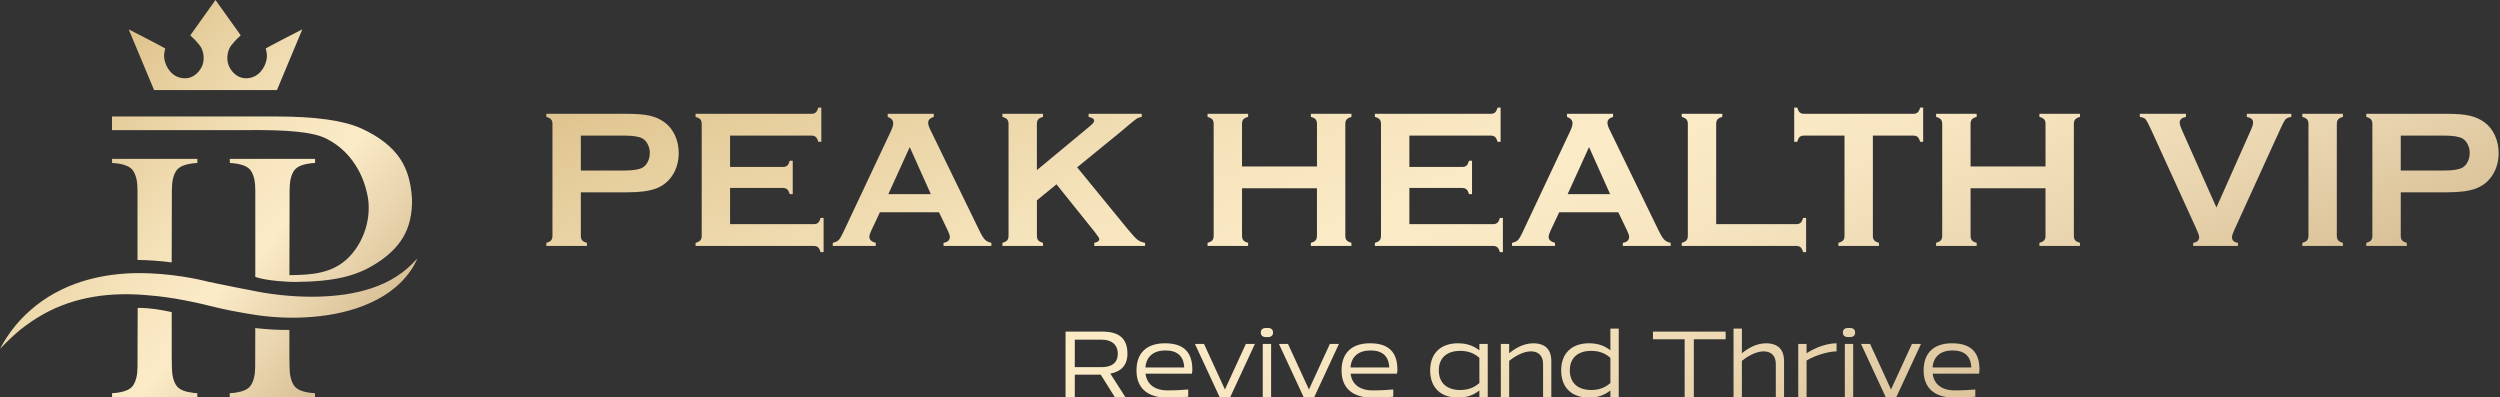 <?xml version="1.0" encoding="UTF-8"?>
<svg xmlns="http://www.w3.org/2000/svg" width="302" height="48" viewBox="0 0 302 48" fill="none">
  <rect x="0" y="0" width="302" height="48" fill="#333333" stroke="none"/>
  <g clip-path="url(#clip0_339_1167)">
    <g clip-path="url(#clip1_339_1167)">
      <path d="M23.838 19.189V19.688C23.655 19.696 23.481 19.71 23.317 19.729V19.735C22.387 19.84 21.74 20.093 21.391 20.501C21.182 20.745 21.02 21.096 20.903 21.558C20.803 21.956 20.763 22.53 20.763 22.939L20.739 31.7C20.184 31.622 19.456 31.547 18.686 31.491C18.002 31.439 17.283 31.406 16.633 31.402H16.61V22.917C16.61 22.508 16.57 21.954 16.47 21.557C16.353 21.096 16.191 20.744 15.982 20.5C15.633 20.091 14.986 19.838 14.056 19.733V19.727C13.894 19.709 13.718 19.694 13.537 19.686V19.188H23.836L23.838 19.189Z" fill="url(#paint0_linear_339_1167)"></path>
      <path d="M23.836 47.498V47.997H13.537V47.498C13.72 47.491 13.894 47.476 14.058 47.458V47.452C14.175 47.439 14.284 47.425 14.389 47.406H14.393C15.145 47.28 15.677 47.044 15.984 46.685C16.119 46.528 16.233 46.327 16.329 46.077C16.383 45.942 16.429 45.793 16.472 45.628C16.572 45.231 16.612 44.656 16.612 44.246V43.662L16.631 37.194C18.227 37.194 19.355 37.414 20.674 37.686C20.696 37.691 20.72 37.695 20.744 37.7V43.169C20.744 43.486 20.75 43.784 20.763 44.061V44.266C20.763 44.675 20.803 45.229 20.903 45.628C20.964 45.867 21.036 46.079 21.123 46.258C21.201 46.425 21.291 46.567 21.391 46.683C21.74 47.092 22.387 47.345 23.317 47.45V47.456C23.479 47.474 23.655 47.489 23.836 47.496V47.498Z" fill="url(#paint1_linear_339_1167)"></path>
      <path d="M38.051 47.498V47.997H27.752V47.498C27.935 47.491 28.109 47.476 28.273 47.458V47.452C28.39 47.439 28.498 47.424 28.604 47.406H28.608C29.36 47.28 29.892 47.044 30.199 46.685C30.334 46.528 30.448 46.327 30.544 46.077C30.598 45.942 30.644 45.793 30.686 45.628C30.786 45.231 30.827 44.656 30.827 44.246V43.662V43.629L30.838 39.613L30.908 39.639C32.239 39.783 33.601 39.879 34.957 39.853V43.169C34.957 43.435 34.963 43.686 34.972 43.921C34.972 43.969 34.976 44.015 34.977 44.061V44.266C34.977 44.675 35.018 45.229 35.118 45.628C35.179 45.867 35.251 46.079 35.338 46.258C35.397 46.384 35.462 46.495 35.532 46.591C35.532 46.591 35.536 46.595 35.536 46.596C35.56 46.628 35.584 46.657 35.606 46.685C35.955 47.094 36.602 47.347 37.531 47.452V47.458C37.694 47.476 37.87 47.491 38.051 47.498Z" fill="url(#paint2_linear_339_1167)"></path>
      <path d="M30.288 20.598C30.264 20.564 30.237 20.531 30.211 20.5C30.189 20.476 30.166 20.448 30.141 20.426C30.165 20.45 30.191 20.474 30.211 20.5C30.237 20.531 30.263 20.562 30.287 20.598H30.288Z" fill="url(#paint3_linear_339_1167)"></path>
      <path d="M30.633 21.322C30.648 21.368 30.66 21.416 30.674 21.464C30.66 21.416 30.648 21.366 30.633 21.322Z" fill="url(#paint4_linear_339_1167)"></path>
      <path d="M30.698 21.557C30.689 21.525 30.681 21.496 30.672 21.466C30.677 21.481 30.681 21.497 30.687 21.51C30.692 21.525 30.696 21.542 30.7 21.557H30.698Z" fill="url(#paint5_linear_339_1167)"></path>
      <path d="M45.743 31.632C43.178 33.365 40.432 34.019 35.566 34.062C35.165 34.066 32.183 33.955 30.839 33.445V22.917C30.839 22.545 30.806 22.052 30.723 21.666C30.717 21.64 30.712 21.614 30.706 21.586C30.706 21.581 30.706 21.575 30.701 21.571C30.701 21.566 30.701 21.56 30.697 21.557C30.693 21.542 30.689 21.525 30.684 21.51C30.669 21.444 30.651 21.383 30.63 21.322C30.617 21.285 30.606 21.248 30.595 21.213C30.595 21.207 30.592 21.206 30.59 21.2C30.575 21.159 30.56 21.122 30.547 21.084C30.473 20.893 30.385 20.73 30.285 20.596C30.261 20.562 30.235 20.529 30.209 20.498C30.187 20.472 30.163 20.446 30.139 20.424C30.115 20.4 30.089 20.374 30.063 20.354C30.011 20.305 29.954 20.263 29.891 20.221C29.845 20.189 29.795 20.16 29.745 20.132C29.694 20.104 29.64 20.076 29.583 20.052C29.243 19.899 28.808 19.794 28.285 19.733H28.282V19.727C28.119 19.709 27.944 19.694 27.762 19.686V19.188H38.061V19.686C37.987 19.69 37.917 19.694 37.845 19.699C37.784 19.705 37.723 19.709 37.664 19.714C37.621 19.718 37.579 19.721 37.538 19.727V19.733C36.609 19.838 35.962 20.091 35.612 20.5C35.404 20.744 35.241 21.095 35.125 21.557C35.025 21.954 34.984 22.529 34.984 22.939L34.962 33.236C37.83 33.228 40.079 32.959 41.885 31.317C43.705 29.656 44.867 26.805 44.459 23.965C44.252 22.728 43.867 21.586 43.3 20.544C42.404 18.907 41.155 17.657 39.539 16.805C37.926 15.952 34.962 15.656 29.475 15.719H13.529V14.072H29.923H33.436C38.137 14.072 41.546 14.56 43.673 15.528C45.8 16.502 47.355 17.711 48.328 19.16C49.154 20.385 49.629 21.941 49.755 23.828H49.766C49.919 27.912 48.101 30.042 45.736 31.639L45.743 31.632Z" fill="url(#paint6_linear_339_1167)"></path>
      <path d="M36.521 3.546L33.454 10.884H18.614L15.547 3.546C15.68 3.613 19.927 5.779 19.969 5.877C19.749 6.584 19.799 7.083 19.982 7.63C20.104 7.994 20.392 8.56 20.912 8.974C21.704 9.608 22.645 9.438 22.726 9.421C23.933 9.183 24.402 8.011 24.441 7.909C24.807 6.954 24.498 5.936 24.105 5.455C23.449 4.655 23.281 4.563 23.281 4.563L22.989 4.265L26.034 0L29.076 4.263L28.784 4.561C28.784 4.561 28.618 4.653 27.96 5.453C27.564 5.936 27.258 6.952 27.623 7.907C27.662 8.007 28.131 9.181 29.338 9.419C29.42 9.438 30.36 9.608 31.153 8.972C31.672 8.56 31.962 7.992 32.083 7.628C32.266 7.081 32.315 6.581 32.095 5.875C32.138 5.775 36.385 3.611 36.518 3.544L36.521 3.546Z" fill="url(#paint7_linear_339_1167)"></path>
      <path d="M0 42.137C0.525 41.151 1.149 40.203 1.878 39.314C2.609 38.428 3.454 37.614 4.383 36.884C6.242 35.422 8.48 34.346 10.844 33.729C13.209 33.108 15.68 32.905 18.105 33.02C22.03 33.177 25.179 34.041 25.179 34.041L28.535 34.725L30.222 35.05L31.066 35.217C31.343 35.27 31.602 35.32 31.876 35.363C34.038 35.716 36.266 35.889 38.473 35.834C40.678 35.773 42.88 35.494 44.95 34.795C45.979 34.441 46.986 33.993 47.905 33.391C48.831 32.798 49.672 32.059 50.42 31.207C49.555 33.276 47.752 35.034 45.613 36.154C43.474 37.294 41.064 37.911 38.663 38.188C36.252 38.469 33.827 38.434 31.416 38.12C31.116 38.081 30.806 38.033 30.514 37.987L29.652 37.845L27.934 37.532C26.788 37.322 25.326 36.93 24.188 36.673C24.188 36.673 20.923 35.889 17.901 35.671C15.713 35.466 13.511 35.488 11.358 35.845C9.207 36.198 7.113 36.898 5.196 37.976C4.237 38.512 3.326 39.14 2.45 39.831C1.591 40.539 0.785 41.319 0.002 42.141L0 42.137Z" fill="url(#paint8_linear_339_1167)"></path>
    </g>
    <g clip-path="url(#clip2_339_1167)">
      <path d="M70.165 23.231V28.494C70.165 28.729 70.221 28.91 70.331 29.037C70.443 29.166 70.633 29.265 70.9 29.334V29.709H66V29.334C66.276 29.257 66.468 29.155 66.576 29.03C66.683 28.905 66.737 28.726 66.737 28.494V14.977C66.737 14.735 66.683 14.552 66.576 14.427C66.468 14.302 66.276 14.201 66 14.123V13.748H75.802C76.945 13.748 77.852 13.826 78.523 13.983C79.193 14.138 79.786 14.408 80.299 14.789C80.827 15.186 81.243 15.71 81.541 16.357C81.841 17.027 81.989 17.736 81.989 18.484C81.989 19.56 81.705 20.504 81.138 21.315C80.646 22.009 79.997 22.503 79.187 22.794C78.378 23.087 77.249 23.231 75.798 23.231H70.161H70.165ZM70.165 20.599H75.399C76.442 20.599 77.175 20.487 77.596 20.261C77.863 20.112 78.081 19.877 78.247 19.553C78.411 19.23 78.495 18.875 78.495 18.484C78.495 18.094 78.413 17.749 78.247 17.426C78.081 17.102 77.865 16.867 77.596 16.719C77.182 16.492 76.449 16.38 75.399 16.38H70.165V20.601V20.599Z" fill="url(#paint9_linear_339_1167)"></path>
      <path d="M88.192 22.705V27.077H98.292C98.523 27.077 98.7 27.023 98.822 26.913C98.945 26.803 99.044 26.609 99.122 26.329H99.491V30.457H99.122C99.044 30.177 98.945 29.981 98.822 29.873C98.7 29.763 98.523 29.709 98.292 29.709H84.027V29.334C84.303 29.257 84.495 29.155 84.603 29.03C84.711 28.905 84.765 28.722 84.765 28.481V14.977C84.765 14.735 84.711 14.552 84.603 14.427C84.495 14.302 84.303 14.201 84.027 14.123V13.748H98.016C98.247 13.748 98.424 13.692 98.546 13.582C98.669 13.47 98.769 13.276 98.846 13H99.215V17.128H98.846C98.769 16.85 98.669 16.656 98.546 16.546C98.424 16.436 98.247 16.38 98.016 16.38H88.192V20.168H94.565C94.795 20.168 94.972 20.114 95.095 20.004C95.218 19.894 95.317 19.7 95.395 19.42H95.763V23.453H95.395C95.317 23.182 95.218 22.988 95.095 22.876C94.972 22.764 94.795 22.705 94.565 22.705H88.192Z" fill="url(#paint10_linear_339_1167)"></path>
      <path d="M113.431 25.639H106.293L105.237 27.883C105.09 28.196 105.019 28.44 105.019 28.621C105.019 28.963 105.276 29.201 105.789 29.334V29.709H100.596V29.334C100.902 29.272 101.137 29.164 101.298 29.007C101.46 28.851 101.643 28.547 101.85 28.095L107.626 15.831C107.809 15.44 107.902 15.13 107.902 14.895C107.902 14.537 107.68 14.278 107.233 14.123V13.748H112.802V14.123C112.349 14.255 112.123 14.485 112.123 14.813C112.123 15.039 112.196 15.296 112.34 15.585L118.323 27.886C118.575 28.407 118.797 28.765 118.989 28.955C119.181 29.145 119.437 29.272 119.76 29.334V29.709H113.979V29.334C114.485 29.248 114.74 29.007 114.74 28.61C114.74 28.446 114.662 28.205 114.509 27.886L113.431 25.641V25.639ZM112.444 23.453L109.898 17.769L107.311 23.453H112.446H112.444Z" fill="url(#paint11_linear_339_1167)"></path>
      <path d="M127.626 22.261L125.259 24.201V28.481C125.259 28.722 125.315 28.907 125.425 29.037C125.537 29.166 125.726 29.265 125.994 29.334V29.709H121.094V29.334C121.37 29.257 121.562 29.155 121.669 29.03C121.777 28.905 121.831 28.722 121.831 28.481V14.964C121.831 14.731 121.777 14.55 121.669 14.427C121.562 14.304 121.37 14.201 121.094 14.123V13.748H125.994V14.123C125.718 14.194 125.526 14.293 125.418 14.421C125.31 14.548 125.257 14.731 125.257 14.964V20.549L131.722 15.186C132.021 14.936 132.17 14.738 132.17 14.589C132.17 14.362 131.948 14.207 131.502 14.121V13.746H137.922V14.121C137.654 14.175 137.463 14.237 137.346 14.309C137.23 14.38 136.898 14.645 136.346 15.104L135.46 15.852L130.12 20.211L136.173 27.614C136.734 28.299 137.137 28.741 137.387 28.942C137.637 29.14 137.95 29.272 138.325 29.334V29.709H132.187V29.334C132.595 29.248 132.797 29.101 132.797 28.89C132.797 28.78 132.614 28.494 132.246 28.026L127.621 22.261H127.626Z" fill="url(#paint12_linear_339_1167)"></path>
      <path d="M159.092 22.74H150.038V28.491C150.038 28.726 150.094 28.907 150.204 29.035C150.316 29.164 150.506 29.263 150.773 29.332V29.707H145.873V29.332C146.149 29.255 146.341 29.153 146.449 29.028C146.556 28.903 146.61 28.724 146.61 28.491V14.964C146.61 14.731 146.556 14.55 146.449 14.427C146.341 14.304 146.149 14.201 145.873 14.123V13.748H150.773V14.123C150.497 14.194 150.305 14.293 150.198 14.421C150.09 14.548 150.036 14.731 150.036 14.964V20.108H159.09V14.964C159.09 14.731 159.036 14.55 158.928 14.421C158.821 14.291 158.629 14.192 158.353 14.123V13.748H163.253V14.123C162.977 14.201 162.785 14.302 162.677 14.427C162.569 14.552 162.516 14.731 162.516 14.964V28.491C162.516 28.726 162.569 28.905 162.677 29.028C162.785 29.153 162.977 29.255 163.253 29.332V29.707H158.353V29.332C158.62 29.261 158.812 29.162 158.922 29.035C159.034 28.905 159.088 28.724 159.088 28.491V22.74H159.092Z" fill="url(#paint13_linear_339_1167)"></path>
      <path d="M170.251 22.705V27.077H180.351C180.581 27.077 180.758 27.023 180.881 26.913C181.004 26.803 181.103 26.609 181.181 26.329H181.549V30.457H181.181C181.103 30.177 181.004 29.981 180.881 29.873C180.758 29.763 180.581 29.709 180.351 29.709H166.086V29.334C166.362 29.257 166.554 29.155 166.662 29.03C166.769 28.905 166.823 28.722 166.823 28.481V14.977C166.823 14.735 166.769 14.552 166.662 14.427C166.554 14.302 166.362 14.201 166.086 14.123V13.748H180.075C180.305 13.748 180.482 13.692 180.605 13.582C180.728 13.47 180.827 13.276 180.905 13H181.273V17.128H180.905C180.827 16.85 180.728 16.656 180.605 16.546C180.482 16.436 180.305 16.38 180.075 16.38H170.251V20.168H176.623C176.854 20.168 177.031 20.114 177.154 20.004C177.277 19.894 177.376 19.7 177.453 19.42H177.822V23.453H177.453C177.376 23.182 177.277 22.988 177.154 22.876C177.031 22.764 176.854 22.705 176.623 22.705H170.251Z" fill="url(#paint14_linear_339_1167)"></path>
      <path d="M195.49 25.639H188.352L187.296 27.883C187.149 28.196 187.078 28.44 187.078 28.621C187.078 28.963 187.334 29.201 187.848 29.334V29.709H182.654V29.334C182.96 29.272 183.195 29.164 183.357 29.007C183.519 28.851 183.702 28.547 183.909 28.095L189.684 15.831C189.867 15.44 189.96 15.13 189.96 14.895C189.96 14.537 189.738 14.278 189.292 14.123V13.748H194.86V14.123C194.408 14.255 194.181 14.485 194.181 14.813C194.181 15.039 194.254 15.296 194.399 15.585L200.381 27.886C200.633 28.407 200.855 28.765 201.047 28.955C201.239 29.145 201.496 29.272 201.819 29.334V29.709H196.037V29.334C196.544 29.248 196.798 29.007 196.798 28.61C196.798 28.446 196.721 28.205 196.568 27.886L195.49 25.641V25.639ZM194.502 23.453L191.956 17.769L189.37 23.453H194.505H194.502Z" fill="url(#paint15_linear_339_1167)"></path>
      <path d="M207.317 27.077H216.969C217.206 27.077 217.387 27.023 217.51 26.913C217.633 26.803 217.732 26.609 217.809 26.329H218.178V30.457H217.809C217.732 30.177 217.633 29.981 217.51 29.873C217.387 29.763 217.206 29.709 216.969 29.709H203.152V29.334C203.428 29.257 203.62 29.155 203.728 29.03C203.836 28.905 203.89 28.722 203.89 28.481V14.977C203.89 14.735 203.836 14.552 203.728 14.427C203.62 14.302 203.428 14.201 203.152 14.123V13.748H208.052V14.123C207.776 14.194 207.585 14.293 207.477 14.421C207.369 14.548 207.315 14.735 207.315 14.977V27.079L207.317 27.077Z" fill="url(#paint16_linear_339_1167)"></path>
      <path d="M226.243 16.378V28.481C226.243 28.722 226.297 28.905 226.405 29.03C226.512 29.155 226.704 29.257 226.98 29.334V29.709H222.08V29.334C222.356 29.257 222.548 29.155 222.656 29.03C222.763 28.905 222.817 28.722 222.817 28.481V16.378H217.939C217.708 16.378 217.531 16.432 217.409 16.538C217.286 16.645 217.186 16.839 217.109 17.126H216.74V13H217.109C217.193 13.285 217.294 13.479 217.413 13.586C217.531 13.694 217.706 13.748 217.937 13.748H231.108C231.346 13.748 231.527 13.694 231.65 13.586C231.772 13.479 231.872 13.282 231.949 13H232.318V17.128H231.949C231.872 16.844 231.772 16.648 231.65 16.54C231.527 16.432 231.346 16.38 231.108 16.38H226.243V16.378Z" fill="url(#paint17_linear_339_1167)"></path>
      <path d="M247.1 22.74H238.046V28.491C238.046 28.726 238.102 28.907 238.212 29.035C238.324 29.164 238.514 29.263 238.781 29.332V29.707H233.881V29.332C234.157 29.255 234.349 29.153 234.456 29.028C234.564 28.903 234.618 28.724 234.618 28.491V14.964C234.618 14.731 234.564 14.55 234.456 14.427C234.349 14.304 234.157 14.201 233.881 14.123V13.748H238.781V14.123C238.505 14.194 238.313 14.293 238.205 14.421C238.098 14.548 238.044 14.731 238.044 14.964V20.108H247.098V14.964C247.098 14.731 247.044 14.55 246.936 14.421C246.828 14.291 246.637 14.192 246.361 14.123V13.748H251.261V14.123C250.985 14.201 250.793 14.302 250.685 14.427C250.577 14.552 250.523 14.731 250.523 14.964V28.491C250.523 28.726 250.577 28.905 250.685 29.028C250.793 29.153 250.985 29.255 251.261 29.332V29.707H246.361V29.332C246.628 29.261 246.82 29.162 246.93 29.035C247.042 28.905 247.096 28.724 247.096 28.491V22.74H247.1Z" fill="url(#paint18_linear_339_1167)"></path>
      <path d="M267.743 25.068L271.91 15.701C272.087 15.305 272.175 14.996 272.175 14.778C272.175 14.444 271.921 14.225 271.416 14.123V13.748H276.793V14.123C276.454 14.171 276.222 14.268 276.09 14.416C275.959 14.565 275.734 14.994 275.411 15.703L269.966 27.642C269.735 28.149 269.621 28.481 269.621 28.636C269.621 29.032 269.862 29.267 270.345 29.336V29.712H264.936V29.336C265.419 29.265 265.661 29.028 265.661 28.623C265.661 28.474 265.546 28.146 265.316 27.64L259.87 15.701C259.547 14.992 259.32 14.563 259.191 14.414C259.06 14.265 258.827 14.168 258.488 14.121V13.746H264.067V14.121C263.561 14.222 263.309 14.44 263.309 14.776C263.309 14.994 263.397 15.302 263.574 15.699L267.745 25.066L267.743 25.068Z" fill="url(#paint19_linear_339_1167)"></path>
      <path d="M278.862 28.481V14.964C278.862 14.731 278.809 14.55 278.701 14.427C278.593 14.304 278.401 14.201 278.125 14.123V13.748H283.025V14.123C282.749 14.194 282.557 14.293 282.45 14.421C282.342 14.548 282.288 14.731 282.288 14.964V28.481C282.288 28.722 282.344 28.907 282.454 29.037C282.566 29.166 282.756 29.265 283.023 29.334V29.709H278.123V29.334C278.399 29.257 278.591 29.155 278.699 29.03C278.806 28.905 278.86 28.722 278.86 28.481H278.862Z" fill="url(#paint20_linear_339_1167)"></path>
      <path d="M290.011 23.231V28.494C290.011 28.729 290.067 28.91 290.177 29.037C290.289 29.166 290.478 29.265 290.746 29.334V29.709H285.846V29.334C286.122 29.257 286.314 29.155 286.421 29.03C286.529 28.905 286.583 28.726 286.583 28.494V14.977C286.583 14.735 286.529 14.552 286.421 14.427C286.314 14.302 286.122 14.201 285.846 14.123V13.748H295.648C296.791 13.748 297.698 13.826 298.369 13.983C299.039 14.138 299.632 14.408 300.145 14.789C300.673 15.186 301.089 15.71 301.387 16.357C301.686 17.027 301.835 17.736 301.835 18.484C301.835 19.56 301.55 20.504 300.984 21.315C300.492 22.009 299.843 22.503 299.033 22.794C298.224 23.087 297.095 23.231 295.644 23.231H290.006H290.011ZM290.011 20.599H295.245C296.288 20.599 297.021 20.487 297.442 20.261C297.709 20.112 297.927 19.877 298.093 19.553C298.256 19.23 298.341 18.875 298.341 18.484C298.341 18.094 298.259 17.749 298.093 17.426C297.927 17.102 297.711 16.867 297.442 16.719C297.028 16.492 296.295 16.38 295.245 16.38H290.011V20.601V20.599Z" fill="url(#paint21_linear_339_1167)"></path>
      <path d="M128.719 47.962V40.059H133.156C135.173 40.059 136.195 40.874 136.195 42.734C136.195 44.108 135.441 44.886 134.128 45.13L135.939 47.962H134.662L132.972 45.263H129.836V47.962H128.717H128.719ZM133.082 44.351C134.248 44.351 135.027 43.864 135.027 42.734C135.027 41.605 134.248 41.032 133.082 41.032H129.836V44.351H133.082Z" fill="url(#paint22_linear_339_1167)"></path>
      <path d="M143.535 47.926C142.843 47.975 142.258 48.036 141.019 48.036C138.6 48.036 137.287 46.869 137.287 44.752C137.287 42.635 138.514 41.469 140.728 41.469C142.942 41.469 144.035 42.502 144.035 44.642C144.035 44.826 144.011 44.983 143.985 45.14H138.38C138.537 46.417 139.486 47.158 141.03 47.158C142.196 47.158 142.864 47.098 143.535 47.048V47.923V47.926ZM138.369 44.388H143.049C143 43.038 142.235 42.334 140.788 42.334C139.342 42.334 138.466 43.075 138.369 44.388Z" fill="url(#paint23_linear_339_1167)"></path>
      <path d="M145.443 41.545L147.972 47.05L150.5 41.545H151.595L148.616 47.962H147.327L144.348 41.545H145.441H145.443Z" fill="url(#paint24_linear_339_1167)"></path>
      <path d="M152.88 40.717C152.552 40.717 152.309 40.51 152.309 40.242V40.109C152.309 39.828 152.552 39.622 152.88 39.622H153.22C153.537 39.622 153.779 39.828 153.779 40.109V40.242C153.779 40.51 153.535 40.717 153.22 40.717H152.88ZM152.541 47.962V41.544H153.55V47.962H152.541Z" fill="url(#paint25_linear_339_1167)"></path>
      <path d="M155.591 41.545L158.12 47.05L160.649 41.545H161.744L158.765 47.962H157.475L154.496 41.545H155.589H155.591Z" fill="url(#paint26_linear_339_1167)"></path>
      <path d="M168.306 47.926C167.614 47.975 167.03 48.036 165.79 48.036C163.371 48.036 162.059 46.869 162.059 44.752C162.059 42.635 163.285 41.469 165.499 41.469C167.713 41.469 168.806 42.502 168.806 44.642C168.806 44.826 168.782 44.983 168.757 45.14H163.152C163.309 46.417 164.257 47.158 165.801 47.158C166.967 47.158 167.636 47.098 168.306 47.048V47.923V47.926ZM163.139 44.388H167.819C167.769 43.038 167.004 42.334 165.557 42.334C164.111 42.334 163.236 43.075 163.139 44.388Z" fill="url(#paint27_linear_339_1167)"></path>
      <path d="M176.144 41.471C177.42 41.471 178.198 41.922 178.709 42.323V41.545H179.718V47.962H178.709V47.171C178.185 47.572 177.409 48.033 176.144 48.033C174.029 48.033 172.764 46.818 172.764 44.75C172.764 42.683 174.027 41.467 176.144 41.467V41.471ZM178.709 43.222C178.285 42.857 177.59 42.383 176.411 42.383C174.758 42.383 173.809 43.248 173.809 44.742C173.809 46.236 174.758 47.113 176.411 47.113C177.59 47.113 178.282 46.639 178.709 46.274V43.224V43.222Z" fill="url(#paint28_linear_339_1167)"></path>
      <path d="M181.299 47.962V41.544H182.308V42.674C183.049 42.066 184.045 41.471 185.224 41.471C186.671 41.471 187.4 42.226 187.4 43.623V47.962H186.404V43.963C186.404 42.991 185.856 42.444 184.933 42.444C183.961 42.444 182.916 43.099 182.308 43.586V47.962H181.299Z" fill="url(#paint29_linear_339_1167)"></path>
      <path d="M194.535 47.962V47.171C194.012 47.572 193.236 48.033 191.97 48.033C189.855 48.033 188.59 46.818 188.59 44.75C188.59 42.683 189.853 41.467 191.97 41.467C193.246 41.467 194.025 41.917 194.535 42.319V39.693H195.544V47.96H194.535V47.962ZM194.535 43.222C194.111 42.857 193.417 42.383 192.237 42.383C190.584 42.383 189.635 43.248 189.635 44.742C189.635 46.236 190.584 47.113 192.237 47.113C193.417 47.113 194.109 46.639 194.535 46.274V43.224V43.222Z" fill="url(#paint30_linear_339_1167)"></path>
      <path d="M203.506 47.962V40.984H199.678V40.059H208.456V40.984H204.614V47.962H203.509H203.506Z" fill="url(#paint31_linear_339_1167)"></path>
      <path d="M209.412 47.962V39.695H210.421V42.674C211.163 42.066 212.159 41.471 213.338 41.471C214.784 41.471 215.513 42.226 215.513 43.623V47.962H214.517V43.963C214.517 42.991 213.969 42.444 213.047 42.444C212.074 42.444 211.029 43.099 210.421 43.586V47.962H209.412Z" fill="url(#paint32_linear_339_1167)"></path>
      <path d="M217.227 47.962V41.544H218.235V42.674C219.391 41.909 220.777 41.471 221.859 41.471V42.444C220.85 42.456 219.294 42.918 218.235 43.549V47.962H217.227Z" fill="url(#paint33_linear_339_1167)"></path>
      <path d="M223.194 40.717C222.867 40.717 222.623 40.51 222.623 40.242V40.109C222.623 39.828 222.867 39.622 223.194 39.622H223.535C223.852 39.622 224.093 39.828 224.093 40.109V40.242C224.093 40.51 223.85 40.717 223.535 40.717H223.194ZM222.856 47.962V41.544H223.865V47.962H222.856Z" fill="url(#paint34_linear_339_1167)"></path>
      <path d="M225.906 41.545L228.434 47.05L230.963 41.545H232.058L229.079 47.962H227.79L224.811 41.545H225.904H225.906Z" fill="url(#paint35_linear_339_1167)"></path>
      <path d="M238.62 47.926C237.928 47.975 237.344 48.036 236.105 48.036C233.686 48.036 232.373 46.869 232.373 44.752C232.373 42.635 233.6 41.469 235.814 41.469C238.028 41.469 239.121 42.502 239.121 44.642C239.121 44.826 239.097 44.983 239.071 45.14H233.466C233.623 46.417 234.572 47.158 236.115 47.158C237.282 47.158 237.95 47.098 238.62 47.048V47.923V47.926ZM233.453 44.388H238.133C238.084 43.038 237.318 42.334 235.872 42.334C234.425 42.334 233.55 43.075 233.453 44.388Z" fill="url(#paint36_linear_339_1167)"></path>
    </g>
  </g>
  <defs>
    <linearGradient id="paint0_linear_339_1167" x1="-19.006" y1="-8.44" x2="75.662" y2="72.969" gradientUnits="userSpaceOnUse">
      <stop stop-color="#673500"></stop>
      <stop offset="0.17" stop-color="#CEAB6A"></stop>
      <stop offset="0.18" stop-color="#CFAD6D"></stop>
      <stop offset="0.33" stop-color="#E6CE9D"></stop>
      <stop offset="0.44" stop-color="#F5E3BB"></stop>
      <stop offset="0.51" stop-color="#FBEBC7"></stop>
      <stop offset="0.7" stop-color="#C8AC80"></stop>
      <stop offset="0.97" stop-color="#7C4E17"></stop>
    </linearGradient>
    <linearGradient id="paint1_linear_339_1167" x1="-28.998" y1="3.177" x2="65.672" y2="84.585" gradientUnits="userSpaceOnUse">
      <stop stop-color="#673500"></stop>
      <stop offset="0.17" stop-color="#CEAB6A"></stop>
      <stop offset="0.18" stop-color="#CFAD6D"></stop>
      <stop offset="0.33" stop-color="#E6CE9D"></stop>
      <stop offset="0.44" stop-color="#F5E3BB"></stop>
      <stop offset="0.51" stop-color="#FBEBC7"></stop>
      <stop offset="0.7" stop-color="#C8AC80"></stop>
      <stop offset="0.97" stop-color="#7C4E17"></stop>
    </linearGradient>
    <linearGradient id="paint2_linear_339_1167" x1="-23.487" y1="-3.232" x2="71.183" y2="78.177" gradientUnits="userSpaceOnUse">
      <stop stop-color="#673500"></stop>
      <stop offset="0.17" stop-color="#CEAB6A"></stop>
      <stop offset="0.18" stop-color="#CFAD6D"></stop>
      <stop offset="0.33" stop-color="#E6CE9D"></stop>
      <stop offset="0.44" stop-color="#F5E3BB"></stop>
      <stop offset="0.51" stop-color="#FBEBC7"></stop>
      <stop offset="0.7" stop-color="#C8AC80"></stop>
      <stop offset="0.97" stop-color="#7C4E17"></stop>
    </linearGradient>
    <linearGradient id="paint3_linear_339_1167" x1="-12.393" y1="-16.129" x2="82.274" y2="65.278" gradientUnits="userSpaceOnUse">
      <stop stop-color="#673500"></stop>
      <stop offset="0.17" stop-color="#CEAB6A"></stop>
      <stop offset="0.18" stop-color="#CFAD6D"></stop>
      <stop offset="0.33" stop-color="#E6CE9D"></stop>
      <stop offset="0.44" stop-color="#F5E3BB"></stop>
      <stop offset="0.51" stop-color="#FBEBC7"></stop>
      <stop offset="0.7" stop-color="#C8AC80"></stop>
      <stop offset="0.97" stop-color="#7C4E17"></stop>
    </linearGradient>
    <linearGradient id="paint4_linear_339_1167" x1="-12.645" y1="-15.839" x2="82.023" y2="65.57" gradientUnits="userSpaceOnUse">
      <stop stop-color="#673500"></stop>
      <stop offset="0.17" stop-color="#CEAB6A"></stop>
      <stop offset="0.18" stop-color="#CFAD6D"></stop>
      <stop offset="0.33" stop-color="#E6CE9D"></stop>
      <stop offset="0.44" stop-color="#F5E3BB"></stop>
      <stop offset="0.51" stop-color="#FBEBC7"></stop>
      <stop offset="0.7" stop-color="#C8AC80"></stop>
      <stop offset="0.97" stop-color="#7C4E17"></stop>
    </linearGradient>
    <linearGradient id="paint5_linear_339_1167" x1="-12.691" y1="-15.787" x2="81.979" y2="65.627" gradientUnits="userSpaceOnUse">
      <stop stop-color="#673500"></stop>
      <stop offset="0.17" stop-color="#CEAB6A"></stop>
      <stop offset="0.18" stop-color="#CFAD6D"></stop>
      <stop offset="0.33" stop-color="#E6CE9D"></stop>
      <stop offset="0.44" stop-color="#F5E3BB"></stop>
      <stop offset="0.51" stop-color="#FBEBC7"></stop>
      <stop offset="0.7" stop-color="#C8AC80"></stop>
      <stop offset="0.97" stop-color="#7C4E17"></stop>
    </linearGradient>
    <linearGradient id="paint6_linear_339_1167" x1="-11.808" y1="-18.088" x2="83.902" y2="64.217" gradientUnits="userSpaceOnUse">
      <stop stop-color="#673500"></stop>
      <stop offset="0.17" stop-color="#CEAB6A"></stop>
      <stop offset="0.18" stop-color="#CFAD6D"></stop>
      <stop offset="0.33" stop-color="#E6CE9D"></stop>
      <stop offset="0.44" stop-color="#F5E3BB"></stop>
      <stop offset="0.51" stop-color="#FBEBC7"></stop>
      <stop offset="0.7" stop-color="#C8AC80"></stop>
      <stop offset="0.97" stop-color="#7C4E17"></stop>
    </linearGradient>
    <linearGradient id="paint7_linear_339_1167" x1="-6.947" y1="-22.466" x2="87.723" y2="58.945" gradientUnits="userSpaceOnUse">
      <stop stop-color="#673500"></stop>
      <stop offset="0.17" stop-color="#CEAB6A"></stop>
      <stop offset="0.18" stop-color="#CFAD6D"></stop>
      <stop offset="0.33" stop-color="#E6CE9D"></stop>
      <stop offset="0.44" stop-color="#F5E3BB"></stop>
      <stop offset="0.51" stop-color="#FBEBC7"></stop>
      <stop offset="0.7" stop-color="#C8AC80"></stop>
      <stop offset="0.97" stop-color="#7C4E17"></stop>
    </linearGradient>
    <linearGradient id="paint8_linear_339_1167" x1="-23.37" y1="-4.672" x2="71.71" y2="76.257" gradientUnits="userSpaceOnUse">
      <stop stop-color="#673500"></stop>
      <stop offset="0.17" stop-color="#CEAB6A"></stop>
      <stop offset="0.18" stop-color="#CFAD6D"></stop>
      <stop offset="0.33" stop-color="#E6CE9D"></stop>
      <stop offset="0.44" stop-color="#F5E3BB"></stop>
      <stop offset="0.51" stop-color="#FBEBC7"></stop>
      <stop offset="0.7" stop-color="#C8AC80"></stop>
      <stop offset="0.97" stop-color="#7C4E17"></stop>
    </linearGradient>
    <linearGradient id="paint9_linear_339_1167" x1="46.391" y1="-45.635" x2="127.855" y2="158.65" gradientUnits="userSpaceOnUse">
      <stop stop-color="#673500"></stop>
      <stop offset="0.17" stop-color="#CEAB6A"></stop>
      <stop offset="0.18" stop-color="#CFAD6D"></stop>
      <stop offset="0.33" stop-color="#E6CE9D"></stop>
      <stop offset="0.44" stop-color="#F5E3BB"></stop>
      <stop offset="0.51" stop-color="#FBEBC7"></stop>
      <stop offset="0.57" stop-color="#F7E6C1"></stop>
      <stop offset="0.64" stop-color="#ECD9B3"></stop>
      <stop offset="0.72" stop-color="#DBC39B"></stop>
      <stop offset="0.8" stop-color="#C3A579"></stop>
      <stop offset="0.88" stop-color="#A37F4E"></stop>
      <stop offset="0.97" stop-color="#7C4E17"></stop>
    </linearGradient>
    <linearGradient id="paint10_linear_339_1167" x1="62.366" y1="-52.005" x2="143.833" y2="152.28" gradientUnits="userSpaceOnUse">
      <stop stop-color="#673500"></stop>
      <stop offset="0.17" stop-color="#CEAB6A"></stop>
      <stop offset="0.18" stop-color="#CFAD6D"></stop>
      <stop offset="0.33" stop-color="#E6CE9D"></stop>
      <stop offset="0.44" stop-color="#F5E3BB"></stop>
      <stop offset="0.51" stop-color="#FBEBC7"></stop>
      <stop offset="0.57" stop-color="#F7E6C1"></stop>
      <stop offset="0.64" stop-color="#ECD9B3"></stop>
      <stop offset="0.72" stop-color="#DBC39B"></stop>
      <stop offset="0.8" stop-color="#C3A579"></stop>
      <stop offset="0.88" stop-color="#A37F4E"></stop>
      <stop offset="0.97" stop-color="#7C4E17"></stop>
    </linearGradient>
    <linearGradient id="paint11_linear_339_1167" x1="75.565" y1="-57.269" x2="157.032" y2="147.016" gradientUnits="userSpaceOnUse">
      <stop stop-color="#673500"></stop>
      <stop offset="0.17" stop-color="#CEAB6A"></stop>
      <stop offset="0.18" stop-color="#CFAD6D"></stop>
      <stop offset="0.33" stop-color="#E6CE9D"></stop>
      <stop offset="0.44" stop-color="#F5E3BB"></stop>
      <stop offset="0.51" stop-color="#FBEBC7"></stop>
      <stop offset="0.57" stop-color="#F7E6C1"></stop>
      <stop offset="0.64" stop-color="#ECD9B3"></stop>
      <stop offset="0.72" stop-color="#DBC39B"></stop>
      <stop offset="0.8" stop-color="#C3A579"></stop>
      <stop offset="0.88" stop-color="#A37F4E"></stop>
      <stop offset="0.97" stop-color="#7C4E17"></stop>
    </linearGradient>
    <linearGradient id="paint12_linear_339_1167" x1="94.927" y1="-64.989" x2="176.394" y2="139.296" gradientUnits="userSpaceOnUse">
      <stop stop-color="#673500"></stop>
      <stop offset="0.17" stop-color="#CEAB6A"></stop>
      <stop offset="0.18" stop-color="#CFAD6D"></stop>
      <stop offset="0.33" stop-color="#E6CE9D"></stop>
      <stop offset="0.44" stop-color="#F5E3BB"></stop>
      <stop offset="0.51" stop-color="#FBEBC7"></stop>
      <stop offset="0.57" stop-color="#F7E6C1"></stop>
      <stop offset="0.64" stop-color="#ECD9B3"></stop>
      <stop offset="0.72" stop-color="#DBC39B"></stop>
      <stop offset="0.8" stop-color="#C3A579"></stop>
      <stop offset="0.88" stop-color="#A37F4E"></stop>
      <stop offset="0.97" stop-color="#7C4E17"></stop>
    </linearGradient>
    <linearGradient id="paint13_linear_339_1167" x1="116.544" y1="-73.612" x2="198.01" y2="130.675" gradientUnits="userSpaceOnUse">
      <stop stop-color="#673500"></stop>
      <stop offset="0.17" stop-color="#CEAB6A"></stop>
      <stop offset="0.18" stop-color="#CFAD6D"></stop>
      <stop offset="0.33" stop-color="#E6CE9D"></stop>
      <stop offset="0.44" stop-color="#F5E3BB"></stop>
      <stop offset="0.51" stop-color="#FBEBC7"></stop>
      <stop offset="0.57" stop-color="#F7E6C1"></stop>
      <stop offset="0.64" stop-color="#ECD9B3"></stop>
      <stop offset="0.72" stop-color="#DBC39B"></stop>
      <stop offset="0.8" stop-color="#C3A579"></stop>
      <stop offset="0.88" stop-color="#A37F4E"></stop>
      <stop offset="0.97" stop-color="#7C4E17"></stop>
    </linearGradient>
    <linearGradient id="paint14_linear_339_1167" x1="133.165" y1="-80.239" x2="214.632" y2="124.046" gradientUnits="userSpaceOnUse">
      <stop stop-color="#673500"></stop>
      <stop offset="0.17" stop-color="#CEAB6A"></stop>
      <stop offset="0.18" stop-color="#CFAD6D"></stop>
      <stop offset="0.33" stop-color="#E6CE9D"></stop>
      <stop offset="0.44" stop-color="#F5E3BB"></stop>
      <stop offset="0.51" stop-color="#FBEBC7"></stop>
      <stop offset="0.57" stop-color="#F7E6C1"></stop>
      <stop offset="0.64" stop-color="#ECD9B3"></stop>
      <stop offset="0.72" stop-color="#DBC39B"></stop>
      <stop offset="0.8" stop-color="#C3A579"></stop>
      <stop offset="0.88" stop-color="#A37F4E"></stop>
      <stop offset="0.97" stop-color="#7C4E17"></stop>
    </linearGradient>
    <linearGradient id="paint15_linear_339_1167" x1="146.364" y1="-85.504" x2="227.831" y2="118.781" gradientUnits="userSpaceOnUse">
      <stop stop-color="#673500"></stop>
      <stop offset="0.17" stop-color="#CEAB6A"></stop>
      <stop offset="0.18" stop-color="#CFAD6D"></stop>
      <stop offset="0.33" stop-color="#E6CE9D"></stop>
      <stop offset="0.44" stop-color="#F5E3BB"></stop>
      <stop offset="0.51" stop-color="#FBEBC7"></stop>
      <stop offset="0.57" stop-color="#F7E6C1"></stop>
      <stop offset="0.64" stop-color="#ECD9B3"></stop>
      <stop offset="0.72" stop-color="#DBC39B"></stop>
      <stop offset="0.8" stop-color="#C3A579"></stop>
      <stop offset="0.88" stop-color="#A37F4E"></stop>
      <stop offset="0.97" stop-color="#7C4E17"></stop>
    </linearGradient>
    <linearGradient id="paint16_linear_339_1167" x1="162.783" y1="-92.051" x2="244.25" y2="112.234" gradientUnits="userSpaceOnUse">
      <stop stop-color="#673500"></stop>
      <stop offset="0.17" stop-color="#CEAB6A"></stop>
      <stop offset="0.18" stop-color="#CFAD6D"></stop>
      <stop offset="0.33" stop-color="#E6CE9D"></stop>
      <stop offset="0.44" stop-color="#F5E3BB"></stop>
      <stop offset="0.51" stop-color="#FBEBC7"></stop>
      <stop offset="0.57" stop-color="#F7E6C1"></stop>
      <stop offset="0.64" stop-color="#ECD9B3"></stop>
      <stop offset="0.72" stop-color="#DBC39B"></stop>
      <stop offset="0.8" stop-color="#C3A579"></stop>
      <stop offset="0.88" stop-color="#A37F4E"></stop>
      <stop offset="0.97" stop-color="#7C4E17"></stop>
    </linearGradient>
    <linearGradient id="paint17_linear_339_1167" x1="179.202" y1="-98.598" x2="260.668" y2="105.687" gradientUnits="userSpaceOnUse">
      <stop stop-color="#673500"></stop>
      <stop offset="0.17" stop-color="#CEAB6A"></stop>
      <stop offset="0.18" stop-color="#CFAD6D"></stop>
      <stop offset="0.33" stop-color="#E6CE9D"></stop>
      <stop offset="0.44" stop-color="#F5E3BB"></stop>
      <stop offset="0.51" stop-color="#FBEBC7"></stop>
      <stop offset="0.57" stop-color="#F7E6C1"></stop>
      <stop offset="0.64" stop-color="#ECD9B3"></stop>
      <stop offset="0.72" stop-color="#DBC39B"></stop>
      <stop offset="0.8" stop-color="#C3A579"></stop>
      <stop offset="0.88" stop-color="#A37F4E"></stop>
      <stop offset="0.97" stop-color="#7C4E17"></stop>
    </linearGradient>
    <linearGradient id="paint18_linear_339_1167" x1="192.477" y1="-103.892" x2="273.944" y2="100.395" gradientUnits="userSpaceOnUse">
      <stop stop-color="#673500"></stop>
      <stop offset="0.17" stop-color="#CEAB6A"></stop>
      <stop offset="0.18" stop-color="#CFAD6D"></stop>
      <stop offset="0.33" stop-color="#E6CE9D"></stop>
      <stop offset="0.44" stop-color="#F5E3BB"></stop>
      <stop offset="0.51" stop-color="#FBEBC7"></stop>
      <stop offset="0.57" stop-color="#F7E6C1"></stop>
      <stop offset="0.64" stop-color="#ECD9B3"></stop>
      <stop offset="0.72" stop-color="#DBC39B"></stop>
      <stop offset="0.8" stop-color="#C3A579"></stop>
      <stop offset="0.88" stop-color="#A37F4E"></stop>
      <stop offset="0.97" stop-color="#7C4E17"></stop>
    </linearGradient>
    <linearGradient id="paint19_linear_339_1167" x1="216.787" y1="-113.587" x2="298.251" y2="90.7" gradientUnits="userSpaceOnUse">
      <stop stop-color="#673500"></stop>
      <stop offset="0.17" stop-color="#CEAB6A"></stop>
      <stop offset="0.18" stop-color="#CFAD6D"></stop>
      <stop offset="0.33" stop-color="#E6CE9D"></stop>
      <stop offset="0.44" stop-color="#F5E3BB"></stop>
      <stop offset="0.51" stop-color="#FBEBC7"></stop>
      <stop offset="0.57" stop-color="#F7E6C1"></stop>
      <stop offset="0.64" stop-color="#ECD9B3"></stop>
      <stop offset="0.72" stop-color="#DBC39B"></stop>
      <stop offset="0.8" stop-color="#C3A579"></stop>
      <stop offset="0.88" stop-color="#A37F4E"></stop>
      <stop offset="0.97" stop-color="#7C4E17"></stop>
    </linearGradient>
    <linearGradient id="paint20_linear_339_1167" x1="225.266" y1="-116.967" x2="306.732" y2="87.318" gradientUnits="userSpaceOnUse">
      <stop stop-color="#673500"></stop>
      <stop offset="0.17" stop-color="#CEAB6A"></stop>
      <stop offset="0.18" stop-color="#CFAD6D"></stop>
      <stop offset="0.33" stop-color="#E6CE9D"></stop>
      <stop offset="0.44" stop-color="#F5E3BB"></stop>
      <stop offset="0.51" stop-color="#FBEBC7"></stop>
      <stop offset="0.57" stop-color="#F7E6C1"></stop>
      <stop offset="0.64" stop-color="#ECD9B3"></stop>
      <stop offset="0.72" stop-color="#DBC39B"></stop>
      <stop offset="0.8" stop-color="#C3A579"></stop>
      <stop offset="0.88" stop-color="#A37F4E"></stop>
      <stop offset="0.97" stop-color="#7C4E17"></stop>
    </linearGradient>
    <linearGradient id="paint21_linear_339_1167" x1="236.071" y1="-121.276" x2="317.538" y2="83.009" gradientUnits="userSpaceOnUse">
      <stop stop-color="#673500"></stop>
      <stop offset="0.17" stop-color="#CEAB6A"></stop>
      <stop offset="0.18" stop-color="#CFAD6D"></stop>
      <stop offset="0.33" stop-color="#E6CE9D"></stop>
      <stop offset="0.44" stop-color="#F5E3BB"></stop>
      <stop offset="0.51" stop-color="#FBEBC7"></stop>
      <stop offset="0.57" stop-color="#F7E6C1"></stop>
      <stop offset="0.64" stop-color="#ECD9B3"></stop>
      <stop offset="0.72" stop-color="#DBC39B"></stop>
      <stop offset="0.8" stop-color="#C3A579"></stop>
      <stop offset="0.88" stop-color="#A37F4E"></stop>
      <stop offset="0.97" stop-color="#7C4E17"></stop>
    </linearGradient>
    <linearGradient id="paint22_linear_339_1167" x1="89.469" y1="-62.812" x2="170.933" y2="141.473" gradientUnits="userSpaceOnUse">
      <stop stop-color="#673500"></stop>
      <stop offset="0.17" stop-color="#CEAB6A"></stop>
      <stop offset="0.18" stop-color="#CFAD6D"></stop>
      <stop offset="0.33" stop-color="#E6CE9D"></stop>
      <stop offset="0.44" stop-color="#F5E3BB"></stop>
      <stop offset="0.51" stop-color="#FBEBC7"></stop>
      <stop offset="0.57" stop-color="#F7E6C1"></stop>
      <stop offset="0.64" stop-color="#ECD9B3"></stop>
      <stop offset="0.72" stop-color="#DBC39B"></stop>
      <stop offset="0.8" stop-color="#C3A579"></stop>
      <stop offset="0.88" stop-color="#A37F4E"></stop>
      <stop offset="0.97" stop-color="#7C4E17"></stop>
    </linearGradient>
    <linearGradient id="paint23_linear_339_1167" x1="96.657" y1="-65.681" x2="178.124" y2="138.606" gradientUnits="userSpaceOnUse">
      <stop stop-color="#673500"></stop>
      <stop offset="0.17" stop-color="#CEAB6A"></stop>
      <stop offset="0.18" stop-color="#CFAD6D"></stop>
      <stop offset="0.33" stop-color="#E6CE9D"></stop>
      <stop offset="0.44" stop-color="#F5E3BB"></stop>
      <stop offset="0.51" stop-color="#FBEBC7"></stop>
      <stop offset="0.57" stop-color="#F7E6C1"></stop>
      <stop offset="0.64" stop-color="#ECD9B3"></stop>
      <stop offset="0.72" stop-color="#DBC39B"></stop>
      <stop offset="0.8" stop-color="#C3A579"></stop>
      <stop offset="0.88" stop-color="#A37F4E"></stop>
      <stop offset="0.97" stop-color="#7C4E17"></stop>
    </linearGradient>
    <linearGradient id="paint24_linear_339_1167" x1="104.039" y1="-68.624" x2="185.503" y2="135.663" gradientUnits="userSpaceOnUse">
      <stop stop-color="#673500"></stop>
      <stop offset="0.17" stop-color="#CEAB6A"></stop>
      <stop offset="0.18" stop-color="#CFAD6D"></stop>
      <stop offset="0.33" stop-color="#E6CE9D"></stop>
      <stop offset="0.44" stop-color="#F5E3BB"></stop>
      <stop offset="0.51" stop-color="#FBEBC7"></stop>
      <stop offset="0.57" stop-color="#F7E6C1"></stop>
      <stop offset="0.64" stop-color="#ECD9B3"></stop>
      <stop offset="0.72" stop-color="#DBC39B"></stop>
      <stop offset="0.8" stop-color="#C3A579"></stop>
      <stop offset="0.88" stop-color="#A37F4E"></stop>
      <stop offset="0.97" stop-color="#7C4E17"></stop>
    </linearGradient>
    <linearGradient id="paint25_linear_339_1167" x1="107.673" y1="-70.073" x2="189.14" y2="134.212" gradientUnits="userSpaceOnUse">
      <stop stop-color="#673500"></stop>
      <stop offset="0.17" stop-color="#CEAB6A"></stop>
      <stop offset="0.18" stop-color="#CFAD6D"></stop>
      <stop offset="0.33" stop-color="#E6CE9D"></stop>
      <stop offset="0.44" stop-color="#F5E3BB"></stop>
      <stop offset="0.51" stop-color="#FBEBC7"></stop>
      <stop offset="0.57" stop-color="#F7E6C1"></stop>
      <stop offset="0.64" stop-color="#ECD9B3"></stop>
      <stop offset="0.72" stop-color="#DBC39B"></stop>
      <stop offset="0.8" stop-color="#C3A579"></stop>
      <stop offset="0.88" stop-color="#A37F4E"></stop>
      <stop offset="0.97" stop-color="#7C4E17"></stop>
    </linearGradient>
    <linearGradient id="paint26_linear_339_1167" x1="112.793" y1="-72.116" x2="194.259" y2="132.171" gradientUnits="userSpaceOnUse">
      <stop stop-color="#673500"></stop>
      <stop offset="0.17" stop-color="#CEAB6A"></stop>
      <stop offset="0.18" stop-color="#CFAD6D"></stop>
      <stop offset="0.33" stop-color="#E6CE9D"></stop>
      <stop offset="0.44" stop-color="#F5E3BB"></stop>
      <stop offset="0.51" stop-color="#FBEBC7"></stop>
      <stop offset="0.57" stop-color="#F7E6C1"></stop>
      <stop offset="0.64" stop-color="#ECD9B3"></stop>
      <stop offset="0.72" stop-color="#DBC39B"></stop>
      <stop offset="0.8" stop-color="#C3A579"></stop>
      <stop offset="0.88" stop-color="#A37F4E"></stop>
      <stop offset="0.97" stop-color="#7C4E17"></stop>
    </linearGradient>
    <linearGradient id="paint27_linear_339_1167" x1="118.031" y1="-74.203" x2="199.496" y2="130.082" gradientUnits="userSpaceOnUse">
      <stop stop-color="#673500"></stop>
      <stop offset="0.17" stop-color="#CEAB6A"></stop>
      <stop offset="0.18" stop-color="#CFAD6D"></stop>
      <stop offset="0.33" stop-color="#E6CE9D"></stop>
      <stop offset="0.44" stop-color="#F5E3BB"></stop>
      <stop offset="0.51" stop-color="#FBEBC7"></stop>
      <stop offset="0.57" stop-color="#F7E6C1"></stop>
      <stop offset="0.64" stop-color="#ECD9B3"></stop>
      <stop offset="0.72" stop-color="#DBC39B"></stop>
      <stop offset="0.8" stop-color="#C3A579"></stop>
      <stop offset="0.88" stop-color="#A37F4E"></stop>
      <stop offset="0.97" stop-color="#7C4E17"></stop>
    </linearGradient>
    <linearGradient id="paint28_linear_339_1167" x1="127.738" y1="-78.075" x2="209.205" y2="126.21" gradientUnits="userSpaceOnUse">
      <stop stop-color="#673500"></stop>
      <stop offset="0.17" stop-color="#CEAB6A"></stop>
      <stop offset="0.18" stop-color="#CFAD6D"></stop>
      <stop offset="0.33" stop-color="#E6CE9D"></stop>
      <stop offset="0.44" stop-color="#F5E3BB"></stop>
      <stop offset="0.51" stop-color="#FBEBC7"></stop>
      <stop offset="0.57" stop-color="#F7E6C1"></stop>
      <stop offset="0.64" stop-color="#ECD9B3"></stop>
      <stop offset="0.72" stop-color="#DBC39B"></stop>
      <stop offset="0.8" stop-color="#C3A579"></stop>
      <stop offset="0.88" stop-color="#A37F4E"></stop>
      <stop offset="0.97" stop-color="#7C4E17"></stop>
    </linearGradient>
    <linearGradient id="paint29_linear_339_1167" x1="134.064" y1="-80.597" x2="215.53" y2="123.688" gradientUnits="userSpaceOnUse">
      <stop stop-color="#673500"></stop>
      <stop offset="0.17" stop-color="#CEAB6A"></stop>
      <stop offset="0.18" stop-color="#CFAD6D"></stop>
      <stop offset="0.33" stop-color="#E6CE9D"></stop>
      <stop offset="0.44" stop-color="#F5E3BB"></stop>
      <stop offset="0.51" stop-color="#FBEBC7"></stop>
      <stop offset="0.57" stop-color="#F7E6C1"></stop>
      <stop offset="0.64" stop-color="#ECD9B3"></stop>
      <stop offset="0.72" stop-color="#DBC39B"></stop>
      <stop offset="0.8" stop-color="#C3A579"></stop>
      <stop offset="0.88" stop-color="#A37F4E"></stop>
      <stop offset="0.97" stop-color="#7C4E17"></stop>
    </linearGradient>
    <linearGradient id="paint30_linear_339_1167" x1="141.71" y1="-83.647" x2="223.177" y2="120.64" gradientUnits="userSpaceOnUse">
      <stop stop-color="#673500"></stop>
      <stop offset="0.17" stop-color="#CEAB6A"></stop>
      <stop offset="0.18" stop-color="#CFAD6D"></stop>
      <stop offset="0.33" stop-color="#E6CE9D"></stop>
      <stop offset="0.44" stop-color="#F5E3BB"></stop>
      <stop offset="0.51" stop-color="#FBEBC7"></stop>
      <stop offset="0.57" stop-color="#F7E6C1"></stop>
      <stop offset="0.64" stop-color="#ECD9B3"></stop>
      <stop offset="0.72" stop-color="#DBC39B"></stop>
      <stop offset="0.8" stop-color="#C3A579"></stop>
      <stop offset="0.88" stop-color="#A37F4E"></stop>
      <stop offset="0.97" stop-color="#7C4E17"></stop>
    </linearGradient>
    <linearGradient id="paint31_linear_339_1167" x1="152.788" y1="-88.065" x2="234.252" y2="116.223" gradientUnits="userSpaceOnUse">
      <stop stop-color="#673500"></stop>
      <stop offset="0.17" stop-color="#CEAB6A"></stop>
      <stop offset="0.18" stop-color="#CFAD6D"></stop>
      <stop offset="0.33" stop-color="#E6CE9D"></stop>
      <stop offset="0.44" stop-color="#F5E3BB"></stop>
      <stop offset="0.51" stop-color="#FBEBC7"></stop>
      <stop offset="0.57" stop-color="#F7E6C1"></stop>
      <stop offset="0.64" stop-color="#ECD9B3"></stop>
      <stop offset="0.72" stop-color="#DBC39B"></stop>
      <stop offset="0.8" stop-color="#C3A579"></stop>
      <stop offset="0.88" stop-color="#A37F4E"></stop>
      <stop offset="0.97" stop-color="#7C4E17"></stop>
    </linearGradient>
    <linearGradient id="paint32_linear_339_1167" x1="158.32" y1="-90.27" x2="239.787" y2="114.015" gradientUnits="userSpaceOnUse">
      <stop stop-color="#673500"></stop>
      <stop offset="0.17" stop-color="#CEAB6A"></stop>
      <stop offset="0.18" stop-color="#CFAD6D"></stop>
      <stop offset="0.33" stop-color="#E6CE9D"></stop>
      <stop offset="0.44" stop-color="#F5E3BB"></stop>
      <stop offset="0.51" stop-color="#FBEBC7"></stop>
      <stop offset="0.57" stop-color="#F7E6C1"></stop>
      <stop offset="0.64" stop-color="#ECD9B3"></stop>
      <stop offset="0.72" stop-color="#DBC39B"></stop>
      <stop offset="0.8" stop-color="#C3A579"></stop>
      <stop offset="0.88" stop-color="#A37F4E"></stop>
      <stop offset="0.97" stop-color="#7C4E17"></stop>
    </linearGradient>
    <linearGradient id="paint33_linear_339_1167" x1="164.697" y1="-92.814" x2="246.163" y2="111.471" gradientUnits="userSpaceOnUse">
      <stop stop-color="#673500"></stop>
      <stop offset="0.17" stop-color="#CEAB6A"></stop>
      <stop offset="0.18" stop-color="#CFAD6D"></stop>
      <stop offset="0.33" stop-color="#E6CE9D"></stop>
      <stop offset="0.44" stop-color="#F5E3BB"></stop>
      <stop offset="0.51" stop-color="#FBEBC7"></stop>
      <stop offset="0.57" stop-color="#F7E6C1"></stop>
      <stop offset="0.64" stop-color="#ECD9B3"></stop>
      <stop offset="0.72" stop-color="#DBC39B"></stop>
      <stop offset="0.8" stop-color="#C3A579"></stop>
      <stop offset="0.88" stop-color="#A37F4E"></stop>
      <stop offset="0.97" stop-color="#7C4E17"></stop>
    </linearGradient>
    <linearGradient id="paint34_linear_339_1167" x1="168.339" y1="-94.267" x2="249.806" y2="110.02" gradientUnits="userSpaceOnUse">
      <stop stop-color="#673500"></stop>
      <stop offset="0.17" stop-color="#CEAB6A"></stop>
      <stop offset="0.18" stop-color="#CFAD6D"></stop>
      <stop offset="0.33" stop-color="#E6CE9D"></stop>
      <stop offset="0.44" stop-color="#F5E3BB"></stop>
      <stop offset="0.51" stop-color="#FBEBC7"></stop>
      <stop offset="0.57" stop-color="#F7E6C1"></stop>
      <stop offset="0.64" stop-color="#ECD9B3"></stop>
      <stop offset="0.72" stop-color="#DBC39B"></stop>
      <stop offset="0.8" stop-color="#C3A579"></stop>
      <stop offset="0.88" stop-color="#A37F4E"></stop>
      <stop offset="0.97" stop-color="#7C4E17"></stop>
    </linearGradient>
    <linearGradient id="paint35_linear_339_1167" x1="173.46" y1="-96.308" x2="254.927" y2="107.977" gradientUnits="userSpaceOnUse">
      <stop stop-color="#673500"></stop>
      <stop offset="0.17" stop-color="#CEAB6A"></stop>
      <stop offset="0.18" stop-color="#CFAD6D"></stop>
      <stop offset="0.33" stop-color="#E6CE9D"></stop>
      <stop offset="0.44" stop-color="#F5E3BB"></stop>
      <stop offset="0.51" stop-color="#FBEBC7"></stop>
      <stop offset="0.57" stop-color="#F7E6C1"></stop>
      <stop offset="0.64" stop-color="#ECD9B3"></stop>
      <stop offset="0.72" stop-color="#DBC39B"></stop>
      <stop offset="0.8" stop-color="#C3A579"></stop>
      <stop offset="0.88" stop-color="#A37F4E"></stop>
      <stop offset="0.97" stop-color="#7C4E17"></stop>
    </linearGradient>
    <linearGradient id="paint36_linear_339_1167" x1="178.697" y1="-98.397" x2="260.163" y2="105.89" gradientUnits="userSpaceOnUse">
      <stop stop-color="#673500"></stop>
      <stop offset="0.17" stop-color="#CEAB6A"></stop>
      <stop offset="0.18" stop-color="#CFAD6D"></stop>
      <stop offset="0.33" stop-color="#E6CE9D"></stop>
      <stop offset="0.44" stop-color="#F5E3BB"></stop>
      <stop offset="0.51" stop-color="#FBEBC7"></stop>
      <stop offset="0.57" stop-color="#F7E6C1"></stop>
      <stop offset="0.64" stop-color="#ECD9B3"></stop>
      <stop offset="0.72" stop-color="#DBC39B"></stop>
      <stop offset="0.8" stop-color="#C3A579"></stop>
      <stop offset="0.88" stop-color="#A37F4E"></stop>
      <stop offset="0.97" stop-color="#7C4E17"></stop>
    </linearGradient>
    <clipPath id="clip0_339_1167">
      <rect width="302" height="48" fill="white"></rect>
    </clipPath>
    <clipPath id="clip1_339_1167">
      <rect width="50.42" height="47.997" fill="white"></rect>
    </clipPath>
    <clipPath id="clip2_339_1167">
      <rect width="235.837" height="35.036" fill="white" transform="translate(66 13)"></rect>
    </clipPath>
  </defs>
</svg>
